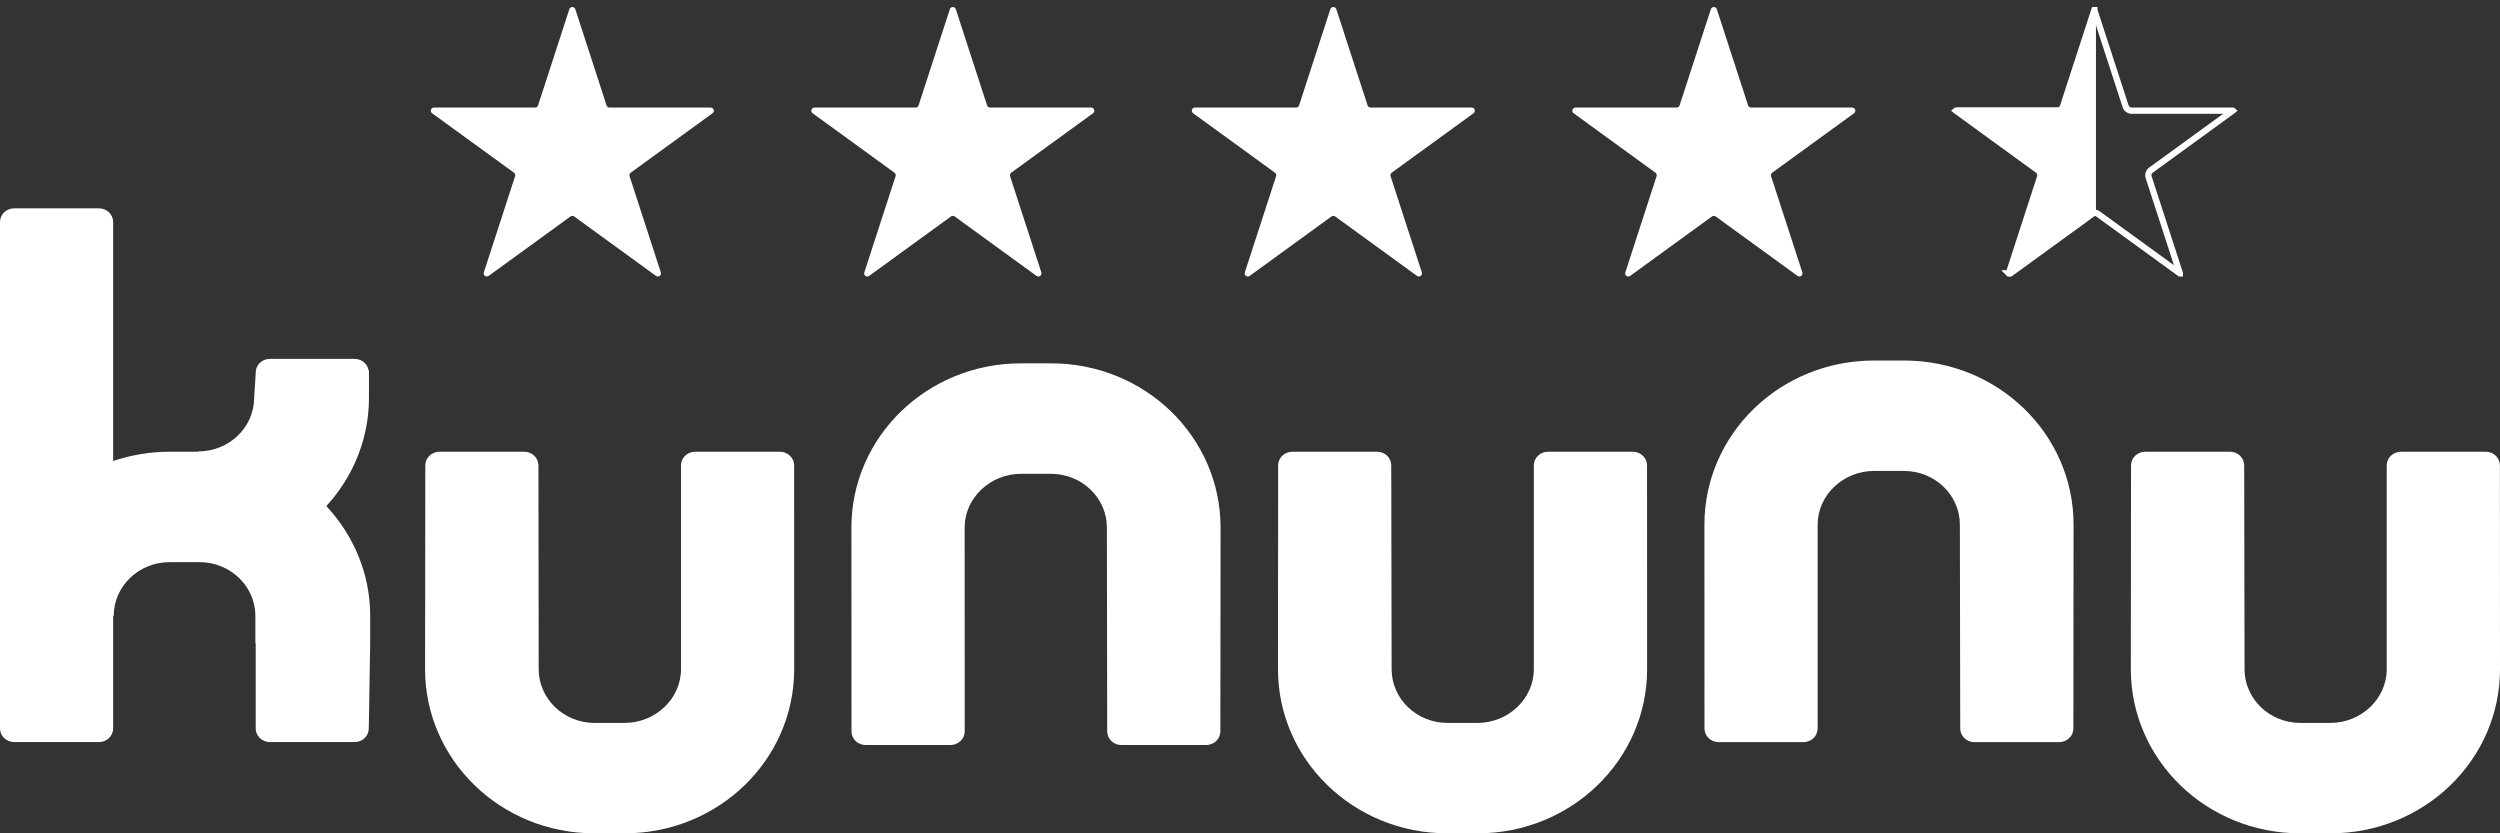 <svg width="120" height="40" viewBox="0 0 120 40" fill="none" xmlns="http://www.w3.org/2000/svg">
<rect x="0" y="0" width="120" height="40" fill="#333333" stroke="none"/>
<g clip-path="url(#clip0_1279_11075)">
<path d="M15.663 24.292C16.969 25.689 17.769 27.536 17.769 29.561V30.88L17.702 34.965C17.702 35.325 17.401 35.619 17.023 35.619H12.952C12.579 35.619 12.274 35.324 12.274 34.965V30.88H12.258V29.561C12.258 28.138 11.054 26.983 9.578 26.983H8.14C6.66 26.983 5.459 28.139 5.459 29.561H5.431V34.965C5.431 35.325 5.127 35.619 4.751 35.619H0.678C0.303 35.619 0 35.324 0 34.965V10.653C0 10.295 0.303 10 0.678 10H4.751C5.127 10 5.431 10.296 5.431 10.653V22.129C6.28 21.843 7.19 21.683 8.139 21.683H9.517V21.668C10.998 21.668 12.199 20.511 12.199 19.092L12.284 17.769C12.34 17.463 12.617 17.227 12.952 17.227H17.023C17.36 17.227 17.637 17.463 17.692 17.769H17.71V19.092C17.71 21.084 16.936 22.904 15.663 24.293L15.663 24.292ZM37.437 21.683C37.81 21.683 38.119 21.978 38.119 22.336L38.121 32.121C38.121 36.466 34.496 40 29.977 40H28.538C24.023 40 20.404 36.466 20.404 32.121L20.415 22.336C20.415 21.978 20.718 21.683 21.093 21.683H25.165C25.536 21.683 25.845 21.978 25.845 22.336L25.857 32.121C25.857 33.544 27.062 34.7 28.537 34.7H29.976C31.457 34.7 32.688 33.544 32.688 32.121V22.336C32.688 21.978 32.991 21.683 33.366 21.683H37.437ZM40.872 35.107C40.872 35.465 41.179 35.761 41.55 35.761H45.624C45.997 35.761 46.306 35.465 46.306 35.107L46.303 25.319C46.303 23.9 47.532 22.743 49.011 22.743H50.448C51.929 22.743 53.13 23.9 53.13 25.319L53.146 35.107C53.146 35.465 53.452 35.761 53.824 35.761H57.898C58.271 35.761 58.578 35.465 58.578 35.107L58.587 25.319C58.587 20.977 54.965 17.44 50.448 17.44H49.011C44.495 17.44 40.868 20.977 40.868 25.319L40.872 35.107ZM78.376 21.683C78.751 21.683 79.058 21.978 79.058 22.336L79.061 32.121C79.061 36.466 75.434 40 70.919 40H69.48C64.96 40 61.343 36.466 61.343 32.121L61.35 22.336C61.35 21.978 61.657 21.683 62.028 21.683H66.106C66.477 21.683 66.78 21.978 66.78 22.336L66.798 32.121C66.798 33.544 67.998 34.7 69.479 34.7H70.919C72.395 34.7 73.624 33.544 73.624 32.121V22.336C73.624 21.978 73.931 21.683 74.303 21.683H78.376ZM119.996 22.336C119.996 21.978 119.691 21.683 119.318 21.683H115.243C114.873 21.683 114.563 21.978 114.563 22.336V32.121C114.563 33.544 113.336 34.7 111.858 34.7H110.417C108.939 34.7 107.738 33.544 107.738 32.121L107.721 22.336C107.721 21.978 107.417 21.683 107.042 21.683H102.969C102.598 21.683 102.289 21.978 102.289 22.336L102.28 32.121C102.28 36.466 105.9 40 110.417 40H111.858C116.373 40 120 36.466 120 32.121L119.996 22.336ZM82.494 35.622C82.121 35.622 81.815 35.33 81.815 34.969L81.812 25.183C81.812 20.838 85.438 17.305 89.953 17.305H91.393C95.912 17.305 99.531 20.839 99.531 25.183L99.522 34.969C99.522 35.33 99.215 35.622 98.842 35.622H94.771C94.395 35.622 94.091 35.33 94.091 34.969L94.074 25.183C94.074 23.762 92.874 22.605 91.393 22.605H89.953C88.477 22.605 87.247 23.762 87.247 25.183V34.969C87.247 35.33 86.94 35.622 86.568 35.622H82.494Z" fill="white"/>
<path d="M27.328 0.442C27.373 0.303 27.57 0.303 27.615 0.442L29.115 5.059C29.136 5.121 29.194 5.163 29.259 5.163H34.113C34.259 5.163 34.32 5.35 34.202 5.436L30.275 8.289C30.222 8.328 30.2 8.396 30.22 8.458L31.72 13.075C31.765 13.214 31.606 13.329 31.488 13.243L27.56 10.39C27.508 10.352 27.436 10.352 27.383 10.39L23.456 13.243C23.337 13.329 23.178 13.214 23.224 13.075L24.724 8.458C24.744 8.396 24.722 8.328 24.669 8.289L20.741 5.436C20.623 5.35 20.684 5.163 20.83 5.163H25.684C25.75 5.163 25.808 5.121 25.828 5.059L27.328 0.442Z" fill="white"/>
<path d="M45.592 0.442C45.638 0.303 45.834 0.303 45.879 0.442L47.38 5.059C47.4 5.121 47.458 5.163 47.523 5.163H52.377C52.523 5.163 52.584 5.35 52.466 5.436L48.539 8.289C48.486 8.328 48.464 8.396 48.484 8.458L49.984 13.075C50.029 13.214 49.87 13.329 49.752 13.243L45.825 10.39C45.772 10.352 45.7 10.352 45.647 10.39L41.72 13.243C41.602 13.329 41.443 13.214 41.488 13.075L42.988 8.458C43.008 8.396 42.986 8.328 42.933 8.289L39.006 5.436C38.887 5.35 38.948 5.163 39.094 5.163H43.949C44.014 5.163 44.072 5.121 44.092 5.059L45.592 0.442Z" fill="white"/>
<path d="M63.856 0.442C63.902 0.303 64.098 0.303 64.144 0.442L65.644 5.059C65.664 5.121 65.722 5.163 65.787 5.163H70.641C70.788 5.163 70.848 5.35 70.73 5.436L66.803 8.289C66.75 8.328 66.728 8.396 66.748 8.458L68.248 13.075C68.293 13.214 68.134 13.329 68.016 13.243L64.089 10.39C64.036 10.352 63.964 10.352 63.911 10.39L59.984 13.243C59.866 13.329 59.707 13.214 59.752 13.075L61.252 8.458C61.272 8.396 61.25 8.328 61.197 8.289L57.27 5.436C57.151 5.35 57.212 5.163 57.358 5.163H62.213C62.278 5.163 62.336 5.121 62.356 5.059L63.856 0.442Z" fill="white"/>
<path d="M82.121 0.442C82.166 0.303 82.362 0.303 82.408 0.442L83.908 5.059C83.928 5.121 83.986 5.163 84.051 5.163H88.906C89.052 5.163 89.113 5.35 88.994 5.436L85.067 8.289C85.014 8.328 84.992 8.396 85.012 8.458L86.512 13.075C86.558 13.214 86.398 13.329 86.28 13.243L82.353 10.39C82.3 10.352 82.228 10.352 82.175 10.39L78.248 13.243C78.13 13.329 77.971 13.214 78.016 13.075L79.516 8.458C79.536 8.396 79.514 8.328 79.461 8.289L75.534 5.436C75.416 5.35 75.477 5.163 75.623 5.163H80.477C80.542 5.163 80.6 5.121 80.621 5.059L82.121 0.442Z" fill="white"/>
<path d="M100.529 0.487V0.488L102.029 5.104C102.07 5.228 102.185 5.312 102.315 5.312H107.17L107.171 5.313L107.17 5.314L103.243 8.168C103.138 8.245 103.094 8.38 103.134 8.504L104.634 13.121V13.122H104.633L100.705 10.269C100.6 10.192 100.457 10.192 100.352 10.269L96.424 13.122H96.423L96.422 13.121H96.423L97.923 8.504C97.963 8.38 97.919 8.245 97.814 8.168L93.887 5.314L93.886 5.313L93.887 5.312H98.741C98.872 5.312 98.987 5.228 99.027 5.104L100.527 0.487H100.529Z" stroke="white" stroke-width="0.3"/>
<path d="M100.312 0.906C100.365 0.743 100.606 0.781 100.606 0.953V5.163V10.249C100.606 10.297 100.583 10.342 100.544 10.371L96.59 13.243C96.472 13.329 96.313 13.214 96.358 13.075L97.858 8.458C97.878 8.396 97.856 8.328 97.803 8.289L93.876 5.436C93.757 5.35 93.818 5.163 93.965 5.163H98.819C98.884 5.163 98.942 5.121 98.962 5.059L100.312 0.906Z" fill="white"/>
</g>
<defs>
<clipPath id="clip0_1279_11075">
<rect width="120" height="40" fill="white"/>
</clipPath>
</defs>
</svg>
